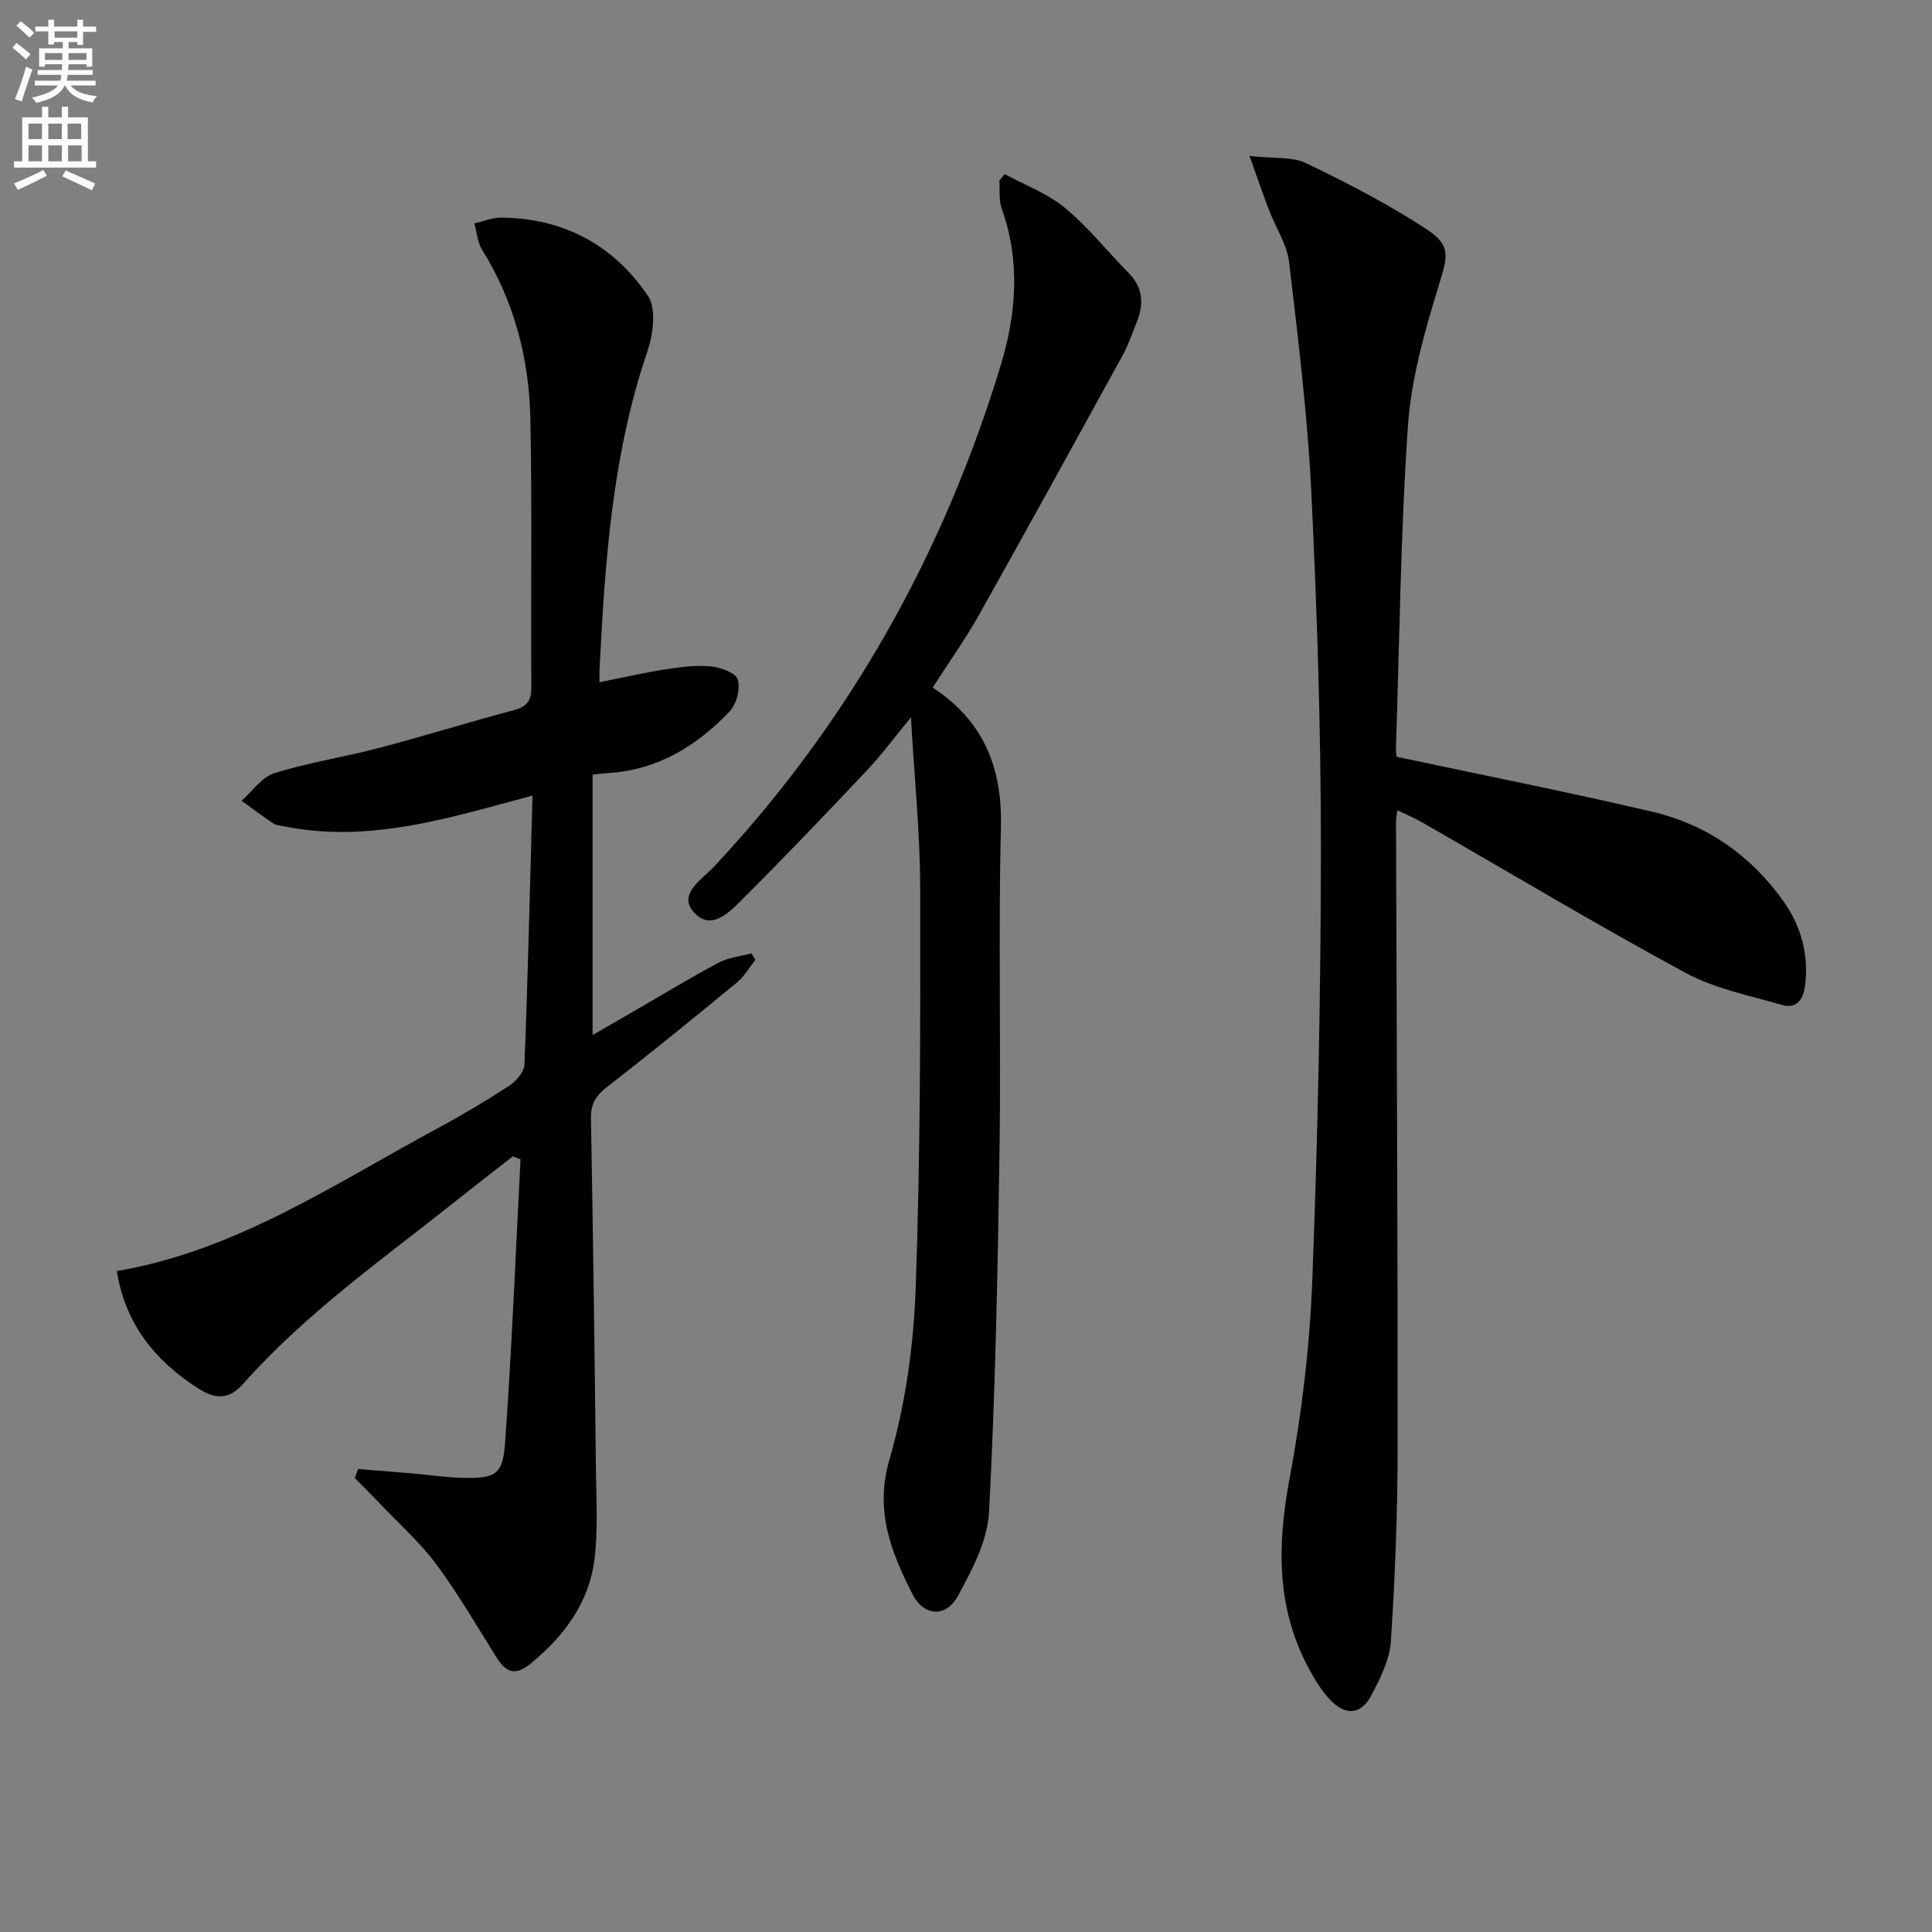 <svg enable-background="new 0 0 400 400" viewBox="0 0 400 400" xmlns="http://www.w3.org/2000/svg"><rect x="0" y="0" width="400" height="400" fill="#808080" stroke="none"/><path d="m2.6 9.9.8-1c.9.7 1.9 1.4 2.9 2.3l-.9 1.1c-1.1-1-2-1.8-2.8-2.4zm.5 10.6c.9-2.1 1.6-4.3 2.3-6.7.4.2.8.4 1.3.6-.7 2.1-1.5 4.3-2.2 6.6zm.3-15.2.9-.9c1 .8 2 1.6 2.8 2.4l-1 1c-.9-.9-1.8-1.7-2.7-2.5zm12.6-1.2h1.2v1.4h2.7v1.1h-2.7v2.7h-1.2v-.6h-1.8v1.3h4.9v3.8h-1.2v-.5h-3.7c0 .4-.1.9-.1 1.2h5.1v1h-5.2c0 .5-.1.9-.2 1.2h6v1h-5.2c1.1 1.3 2.9 2 5.5 2.2-.4.4-.7.8-.9 1.3-2.9-.5-4.8-1.6-5.7-3.5h-.1c-.8 1.7-2.7 2.9-5.9 3.6-.2-.4-.6-.8-.9-1.1 2.8-.6 4.6-1.4 5.4-2.5h-4.8v-1h5.3c.1-.3.2-.7.2-1.2h-4.9v-1h5c0-.4 0-.8.1-1.2h-3.6v.5h-1.2v-3.8h4.9v-1.3h-1.8v.5h-1.2v-2.7h-2.7v-1h2.7v-1.4h1.2v1.4h4.8zm-6.7 8.3h3.6c0-.4 0-.9 0-1.4h-3.6zm1.9-4.6h4.8v-1.3h-4.7v1.3zm6.7 3.2h-3.7v1.4h3.7z" fill="#fbfcfa"/><path d="m8.7 22.1h1.3v2.2h2.8v-2.2h1.3v2.2h4.1v9.1h1.7v1.3h-17v-1.3h1.7v-9.1h4.1zm.3 13.1.7 1.2c-1.8.9-3.8 1.9-6 2.9-.2-.4-.5-.8-.8-1.3 2.3-1 4.4-1.9 6.1-2.8zm-3.1-6.4h2.8v-3.2h-2.8zm0 4.6h2.8v-3.3h-2.8zm4.1-4.6h2.8v-3.2h-2.8zm0 4.6h2.8v-3.3h-2.8zm3.6 1.9c2.1.9 4.1 1.8 6.1 2.7l-.7 1.4c-2.2-1.1-4.2-2-6.1-2.9zm3.2-9.7h-2.8v3.2h2.8zm-2.7 7.8h2.8v-3.3h-2.8z" fill="#fbfcfa"/><g fill="#010104"><path d="m24.18 263.16c24.66-4.2 44.91-17.96 66.18-29.42 5.12-2.76 10.14-5.73 15.01-8.91 1.46-.95 3.15-2.88 3.21-4.42.72-18.28 1.14-36.57 1.67-55.69-5.41 1.44-10.08 2.76-14.78 3.93-12.01 3-24.1 4.96-36.48 2.46-.81-.16-1.73-.19-2.38-.62-2.25-1.49-4.41-3.12-6.6-4.7 2.24-1.96 4.18-4.9 6.78-5.71 7.1-2.21 14.52-3.35 21.73-5.24 9.31-2.45 18.51-5.32 27.82-7.8 2.71-.72 3.69-1.88 3.67-4.77-.15-18.49.18-37-.2-55.48-.25-12.44-3.29-24.3-9.98-35.05-.97-1.56-1.11-3.65-1.63-5.49 1.86-.42 3.73-1.21 5.59-1.19 12.93.09 23.29 5.73 30.37 16.21 1.81 2.67 1.04 8.07-.18 11.65-7.26 21.37-8.73 43.53-9.86 65.77-.03.65 0 1.31 0 2.55 4.72-.93 9.14-1.95 13.6-2.65 3.1-.48 6.31-.92 9.4-.63 2.04.19 5.22 1.34 5.63 2.73.57 1.93-.28 5.15-1.73 6.66-6.84 7.13-14.95 12.13-25.2 12.71-.96.05-1.92.19-3.13.32v53.91c3.22-1.85 5.98-3.44 8.74-5.04 5.76-3.33 11.45-6.8 17.32-9.92 2.04-1.09 4.53-1.33 6.81-1.95.28.45.56.9.83 1.35-1.26 1.58-2.29 3.43-3.81 4.68-8.86 7.29-17.76 14.54-26.83 21.57-2.32 1.8-3.46 3.5-3.4 6.54.45 24.47.76 48.94 1.04 73.42.07 5.95.42 11.97-.3 17.84-1.11 9.01-6.23 15.87-13.16 21.6-3.25 2.69-5.16 1.91-7.14-1.25-4.06-6.47-7.91-13.11-12.44-19.24-3.34-4.5-7.62-8.3-11.5-12.39-1.77-1.86-3.59-3.66-5.39-5.49.23-.62.46-1.25.69-1.87 3.77.31 7.53.6 11.3.92 3.47.3 6.93.84 10.41.91 6.72.14 8.24-.6 8.72-7.31 1.39-19.52 2.17-39.09 3.19-58.64-.53-.2-1.07-.41-1.6-.61-3.84 3.01-7.71 6-11.53 9.04-15.24 12.12-31.24 23.35-44.26 38.02-3 3.38-5.77 3.3-9.47.91-8.97-5.78-14.98-13.39-16.73-24.22z"/><path d="m258.71 32.29c5.05.57 8.83.11 11.72 1.5 8.49 4.08 16.91 8.44 24.79 13.57 5.4 3.52 4.47 5.79 2.64 11.8-2.89 9.45-5.68 19.21-6.36 28.99-1.53 22.22-1.75 44.54-2.48 66.81-.03.8.14 1.6.16 1.73 17.95 3.82 35.49 7.29 52.9 11.37 11.21 2.63 20.34 8.98 27.07 18.4 3.78 5.29 5.44 11.3 4.52 17.89-.39 2.81-1.93 4.53-4.68 3.73-6.78-1.97-13.96-3.38-20.07-6.69-18.41-9.97-36.39-20.74-54.55-31.17-1.53-.88-3.18-1.55-5.07-2.46-.14 1.2-.27 1.82-.27 2.45.13 43.31.37 86.62.33 129.93-.01 13.25-.53 26.51-1.4 39.73-.25 3.78-2.21 7.61-4.02 11.09-2.08 3.99-5.24 4.35-8.41 1.11-1.93-1.98-3.42-4.48-4.73-6.95-6.62-12.52-6.34-25.51-3.78-39.16 2.53-13.5 4.15-27.3 4.68-41.02 1.14-29.75 1.77-59.54 1.78-89.31 0-24.61-.79-49.24-1.99-73.82-.78-15.89-2.73-31.74-4.6-47.56-.43-3.63-2.73-7.04-4.08-10.58-1.27-3.28-2.4-6.61-4.1-11.38z"/><path d="m193.1 142.35c10.51 6.9 14.44 16.53 14.13 28.94-.56 22.31.04 44.64-.29 66.95-.37 24.95-.86 49.9-2.17 74.81-.31 5.92-3.5 11.98-6.45 17.38-2.48 4.53-7.05 4.24-9.39-.37-4.42-8.69-7.88-17.19-4.78-27.89 3.3-11.37 5-23.49 5.43-35.35.98-27.6.99-55.24.94-82.86-.02-11.4-1.2-22.79-1.92-35.43-3.48 4.22-6.08 7.75-9.06 10.91-8.32 8.83-16.7 17.61-25.28 26.18-2.8 2.8-6.73 7.33-10.46 3.42-3.69-3.88 1.56-6.96 4.1-9.68 27.96-29.93 47.45-64.73 59.31-103.8 3.21-10.59 4.06-21.52.19-32.36-.63-1.77-.36-3.87-.5-5.81.37-.45.75-.9 1.12-1.34 4.2 2.28 8.86 4 12.47 6.99 4.83 3.99 8.79 9.03 13.22 13.52 2.99 3.02 3.11 6.4 1.66 10.07-.92 2.31-1.72 4.71-2.91 6.88-9.91 18.04-19.82 36.08-29.9 54.03-2.85 5.04-6.24 9.79-9.46 14.81z"/></g></svg>
